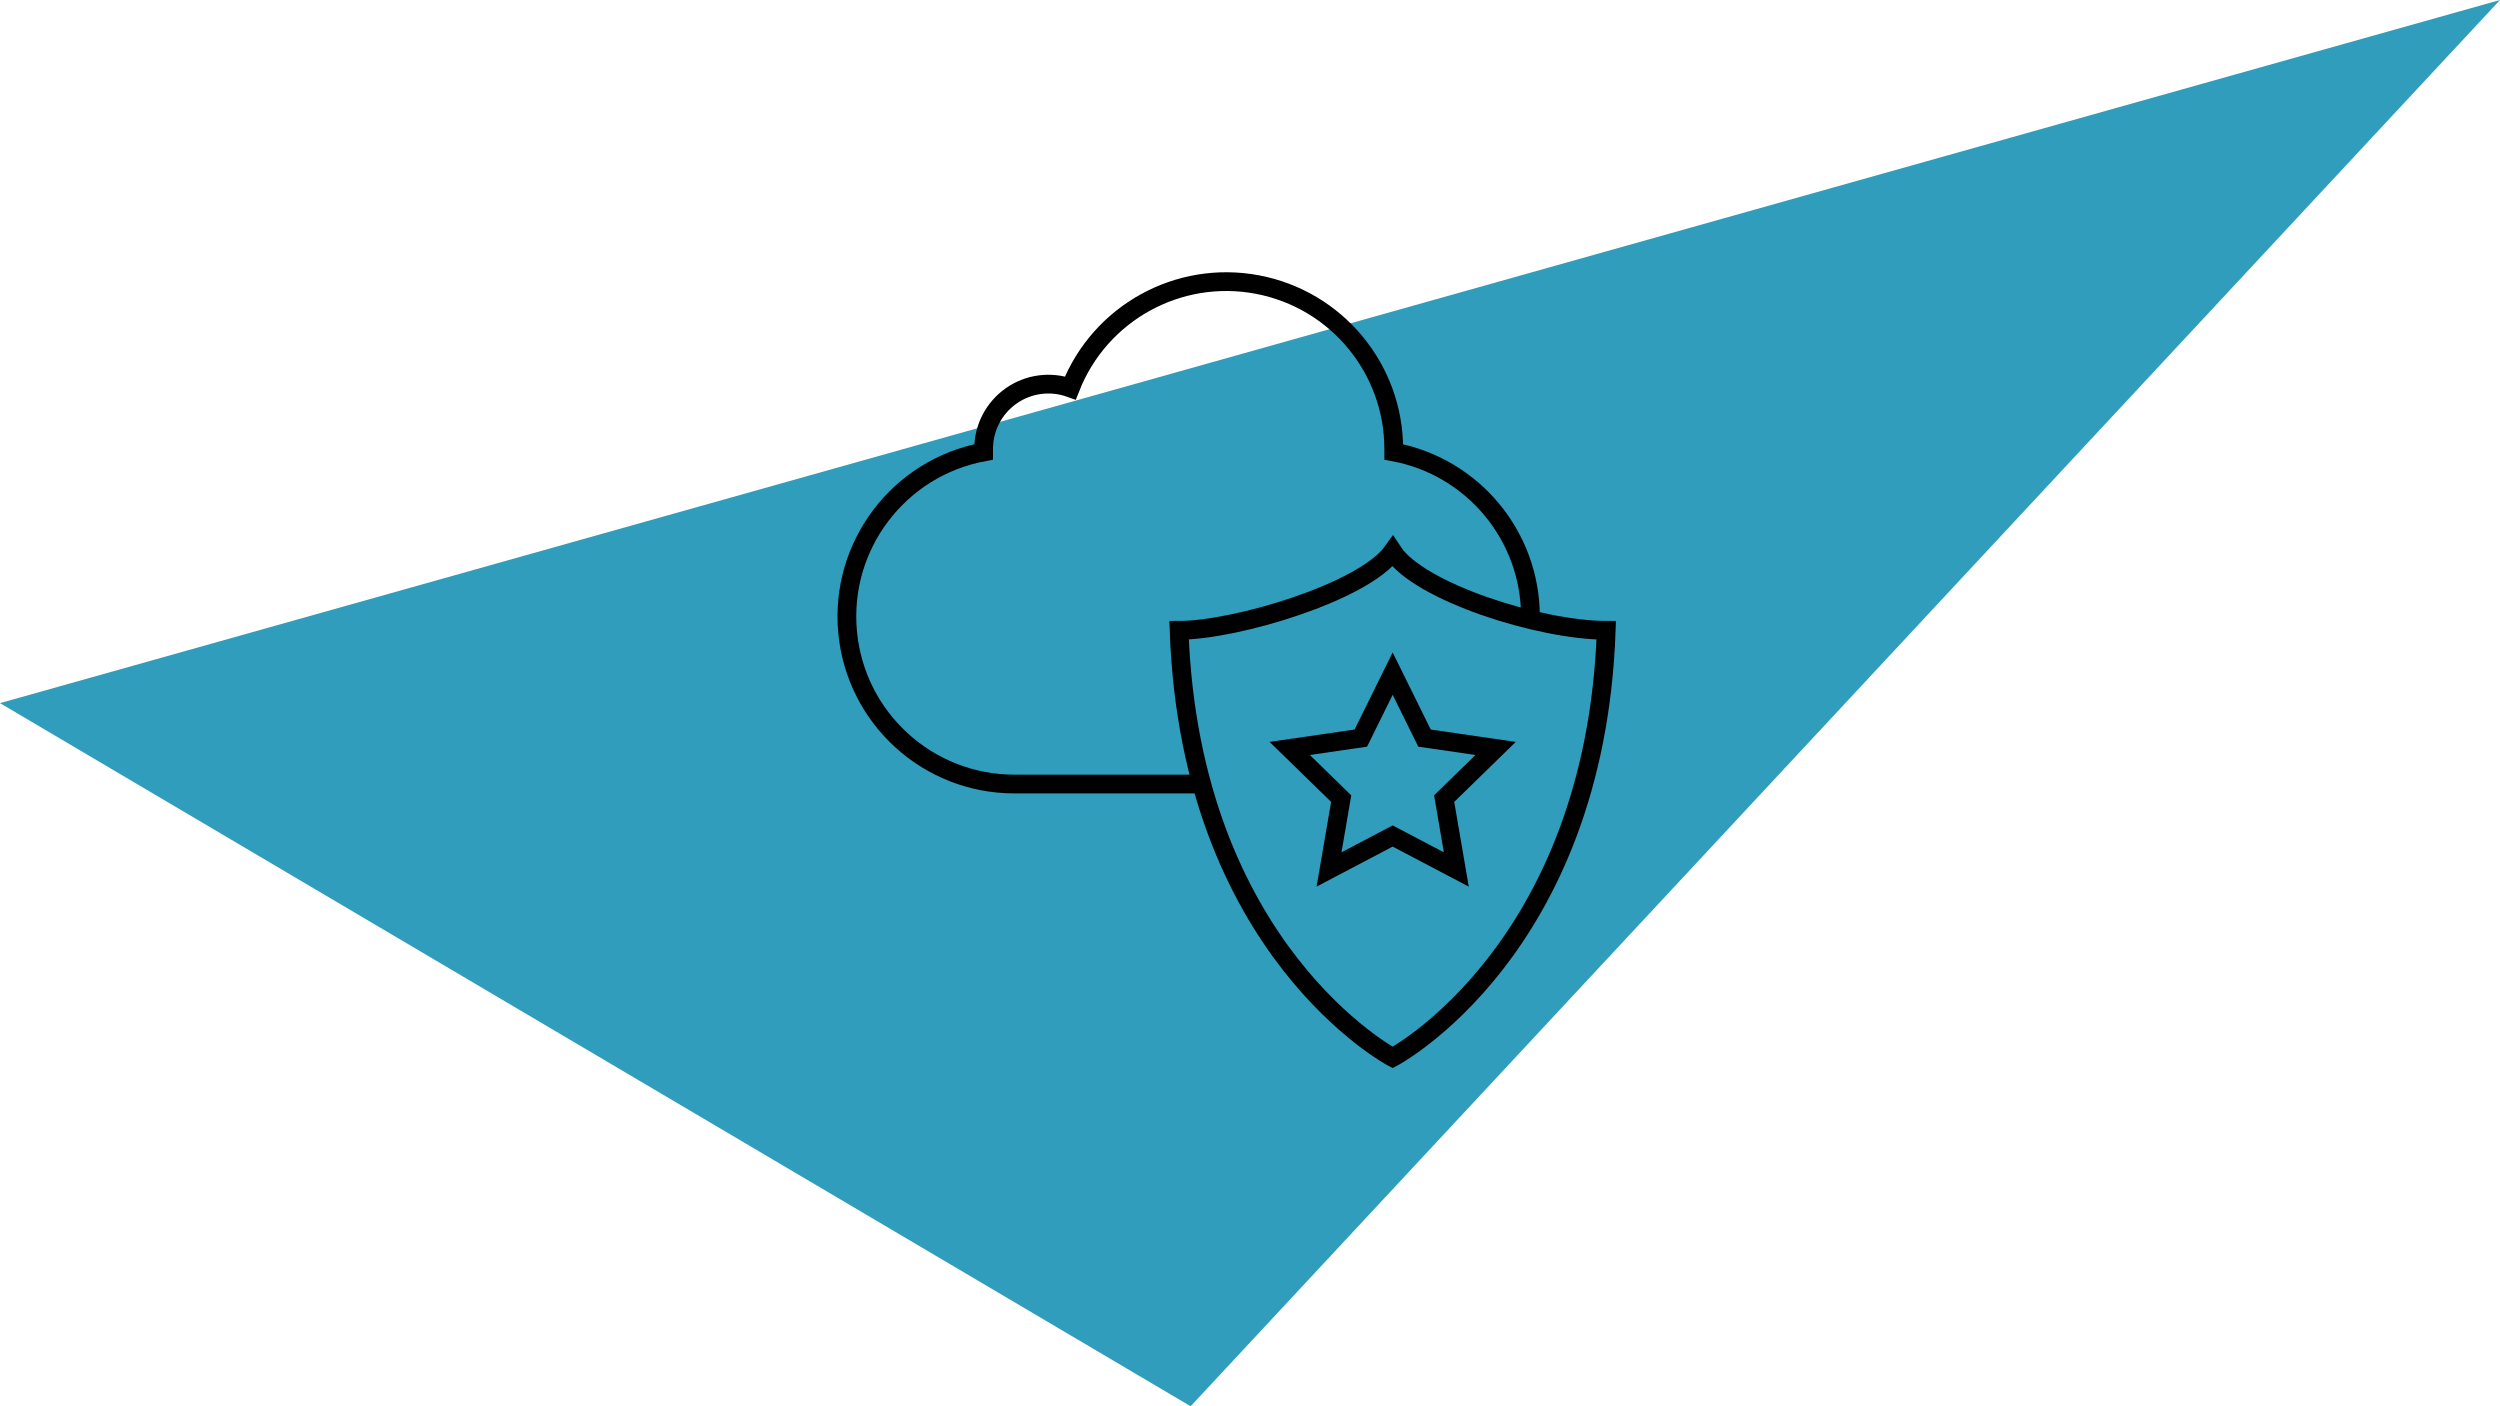 <svg xmlns="http://www.w3.org/2000/svg" width="352" height="198" viewBox="0 0 352 198">
  <g fill="none" fill-rule="evenodd">
    <polygon fill="#2F9DBB" fill-rule="nonzero" points="0 99 352 0 167.64 198"/>
    <g stroke="#000" stroke-width="2.64" transform="translate(119.24 39.6)">
      <path d="M96.246,47.212 C96.246,35.86 88.158,26.119 77,24.033 C77,23.896 77,23.764 77,23.632 C76.998,12.3 68.935,2.571 57.8,0.466 C46.664,-1.639 35.607,4.476 31.469,15.026 C28.67,14.017 25.554,14.437 23.122,16.15 C20.69,17.864 19.246,20.657 19.254,23.632 C19.254,23.764 19.254,23.896 19.254,24.033 C7.283,26.267 -1.017,37.251 0.101,49.377 C1.22,61.504 11.388,70.784 23.566,70.792 L50.516,70.792"/>
      <path d="M76.846,38.069 C72.811,43.745 54.749,49.148 46.776,49.148 C48.36,94.252 76.846,109.292 76.846,109.292 C76.846,109.292 105.336,94.252 106.92,49.148 C97.583,49.148 80.551,43.745 76.846,38.069 Z"/>
      <polygon points="76.846 55.246 81.33 64.324 91.344 65.78 84.097 72.846 85.809 82.821 76.846 78.109 67.888 82.821 69.599 72.846 62.352 65.78 72.367 64.324"/>
    </g>
  </g>
</svg>
